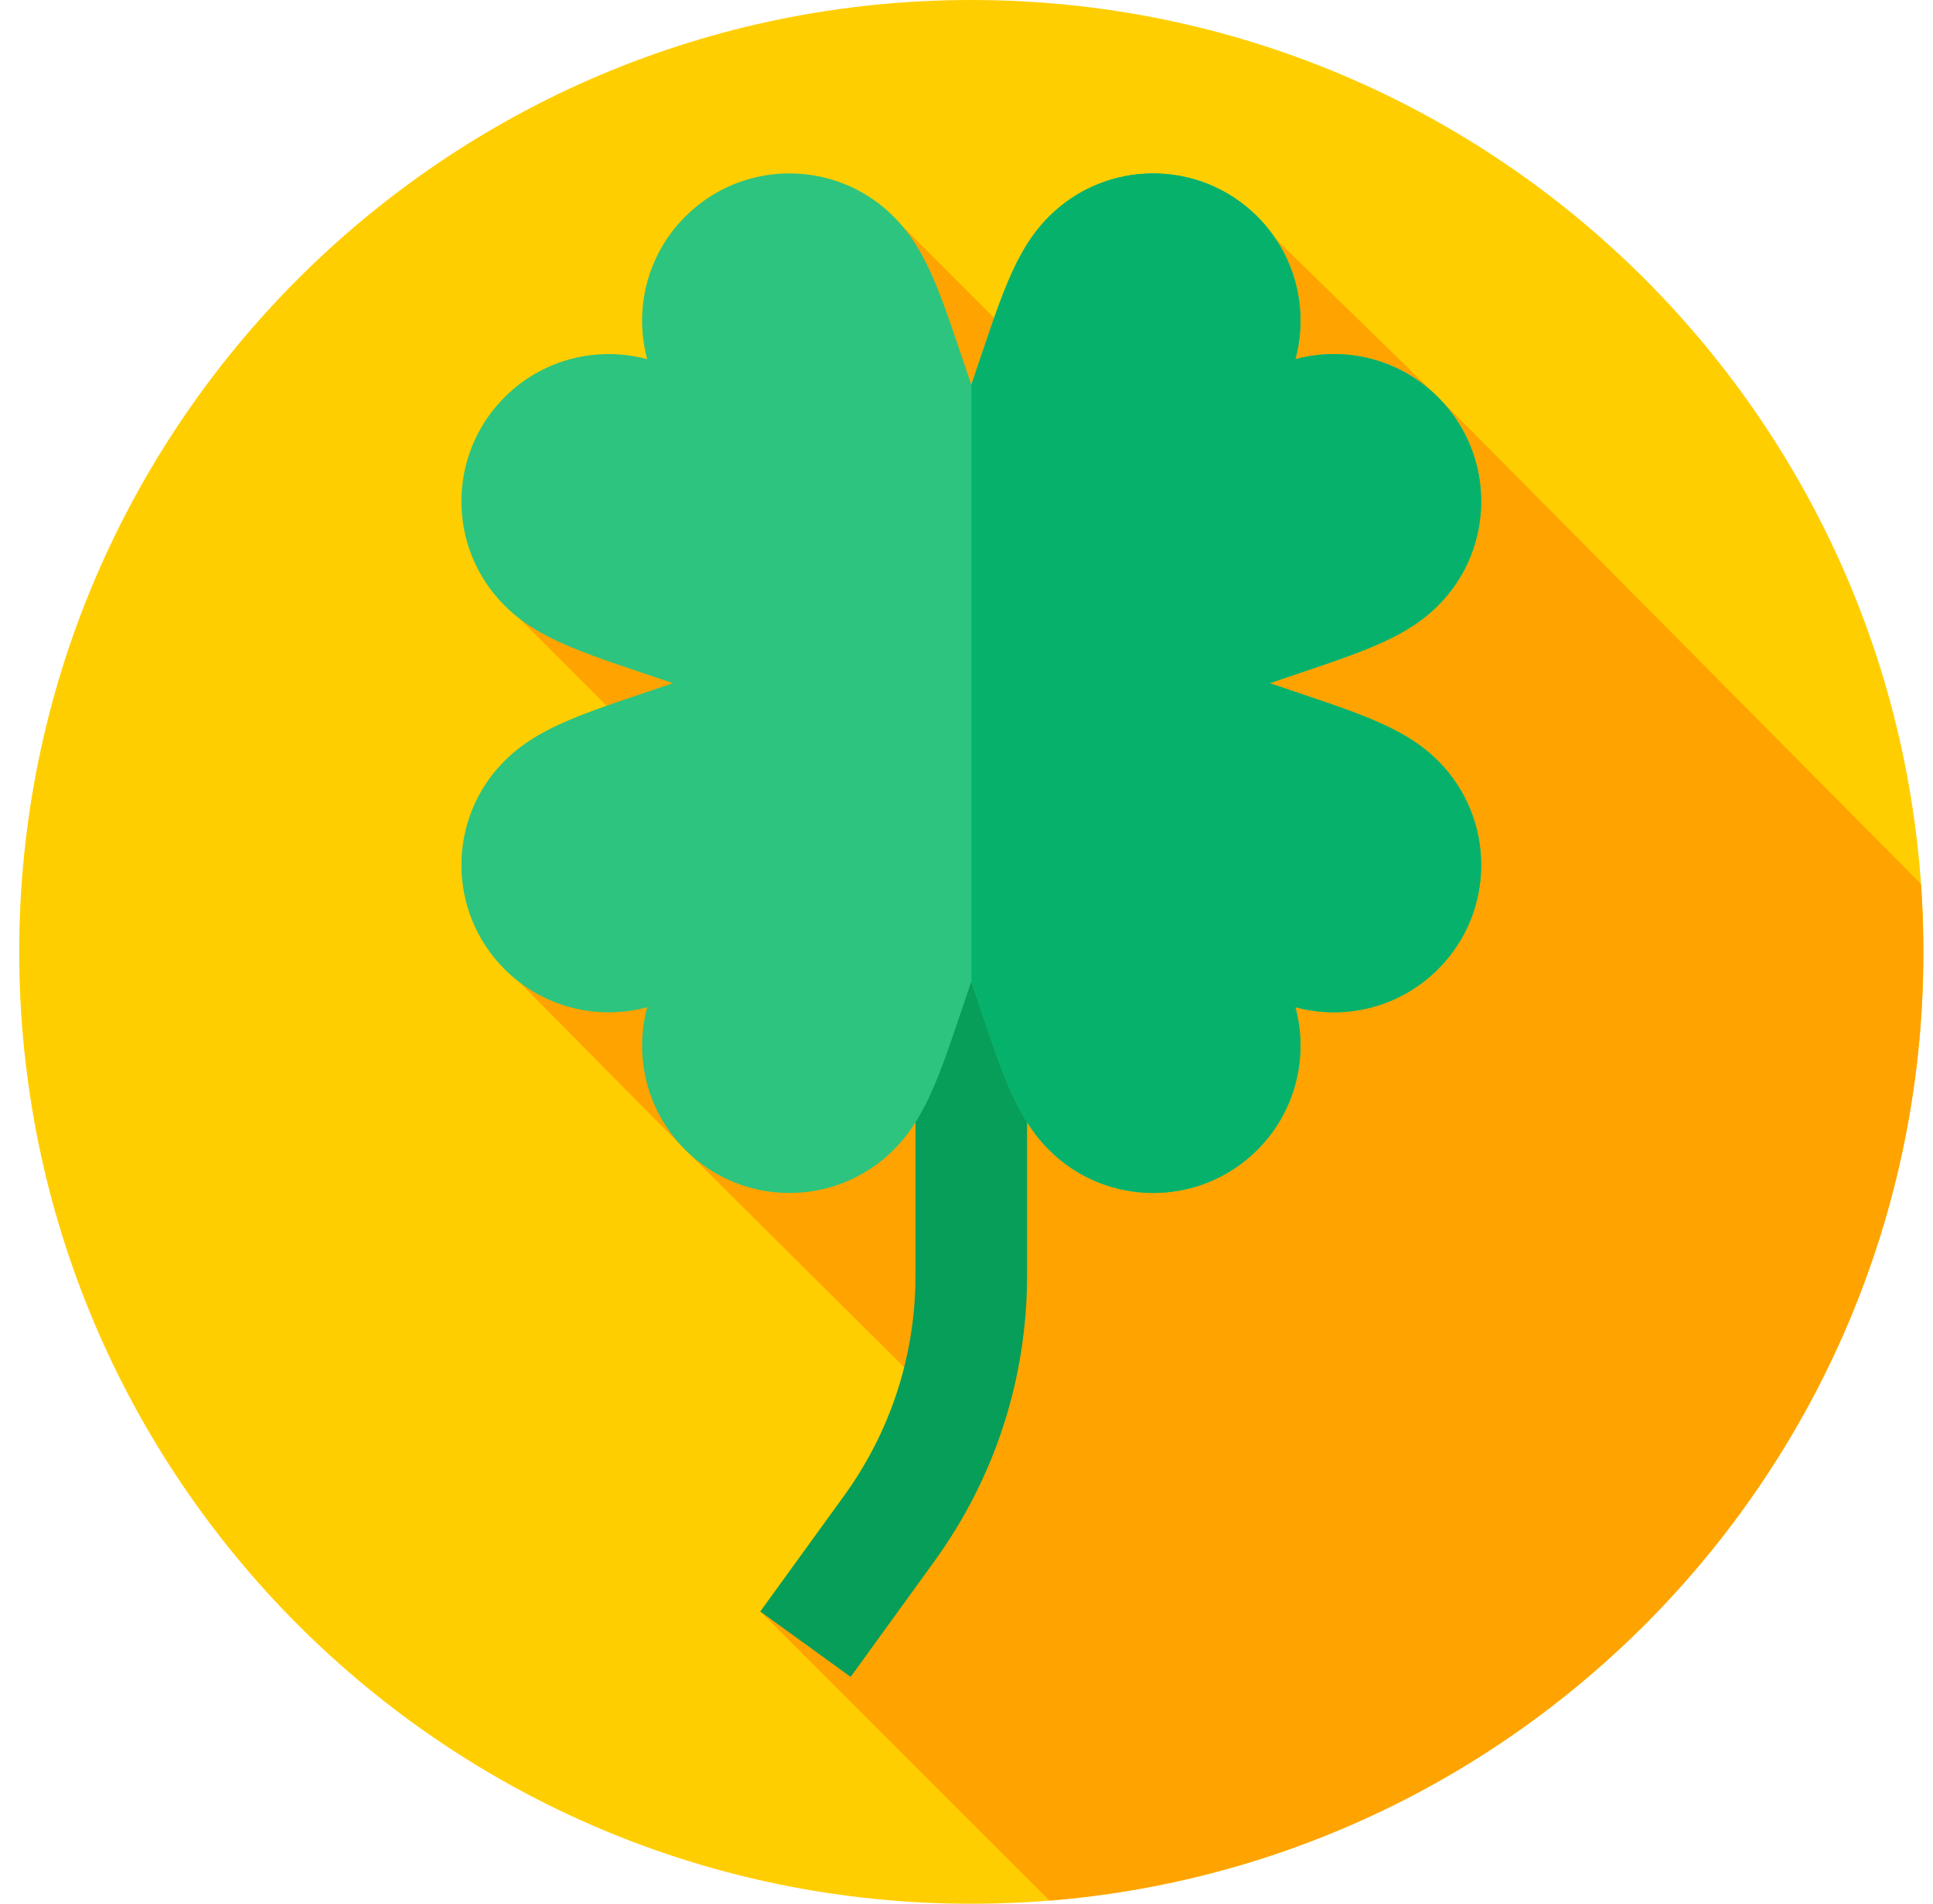 <svg width="67" height="66" viewBox="0 0 67 66" fill="none" xmlns="http://www.w3.org/2000/svg">
<g clip-path="url(#clip0_3806_583)">
<path d="M33.667 66C51.892 66 66.667 51.225 66.667 33C66.667 14.775 51.892 0 33.667 0C15.441 0 0.667 14.775 0.667 33C0.667 51.225 15.441 66 33.667 66Z" fill="#FFCE00"/>
<path d="M36.376 65.89C53.334 64.512 66.667 50.313 66.667 33C66.667 32.209 66.639 31.425 66.584 30.648L49.812 13.738L44.216 8.28L39.646 16.208L31.284 7.846L17.995 21.437L26.184 29.626L17.995 34.043L23.704 39.814L33.692 49.74L26.352 55.867L36.376 65.89Z" fill="#FFA300"/>
<path d="M29.485 58.135L26.352 55.867L29.251 51.864C30.875 49.622 31.733 46.974 31.733 44.205V28.527H35.6V44.205C35.6 47.793 34.488 51.226 32.383 54.132L29.485 58.135Z" fill="#079E59"/>
<path d="M44.901 34.919C46.607 35.379 48.505 34.939 49.844 33.599C51.839 31.605 51.839 28.372 49.844 26.377C48.606 25.14 46.891 24.67 44.008 23.685C46.891 22.7 48.606 22.231 49.844 20.993C51.839 18.998 51.839 15.765 49.844 13.771C48.505 12.431 46.607 11.992 44.901 12.451C45.36 10.745 44.92 8.847 43.581 7.507C41.587 5.513 38.353 5.513 36.359 7.507C35.121 8.745 34.651 10.461 33.667 13.344C32.682 10.461 32.212 8.745 30.974 7.508C28.98 5.513 25.747 5.513 23.752 7.508C22.413 8.847 21.973 10.745 22.433 12.451C20.726 11.992 18.828 12.432 17.489 13.771C15.495 15.765 15.495 18.999 17.489 20.993C18.727 22.231 20.442 22.701 23.326 23.685C20.442 24.67 18.727 25.14 17.489 26.378C15.495 28.372 15.495 31.605 17.489 33.6C18.828 34.939 20.726 35.379 22.433 34.919C21.973 36.626 22.413 38.524 23.752 39.863C25.747 41.857 28.98 41.857 30.974 39.863C32.212 38.625 32.682 36.91 33.667 34.026C34.651 36.91 35.121 38.625 36.359 39.863C38.353 41.857 41.587 41.857 43.581 39.863C44.92 38.524 45.36 36.626 44.901 34.919Z" fill="#2CC47F"/>
<path d="M44.008 23.685C46.891 22.7 48.606 22.231 49.844 20.993C51.839 18.998 51.839 15.765 49.844 13.771C48.505 12.431 46.607 11.992 44.901 12.451C45.36 10.745 44.92 8.847 43.581 7.507C41.587 5.513 38.353 5.513 36.359 7.507C35.122 8.745 34.652 10.459 33.669 13.339V34.032C34.652 36.912 35.122 38.626 36.359 39.863C38.353 41.857 41.587 41.857 43.581 39.863C44.92 38.524 45.36 36.626 44.901 34.919C46.607 35.379 48.505 34.939 49.844 33.599C51.839 31.605 51.839 28.372 49.844 26.377C48.606 25.14 46.891 24.67 44.008 23.685Z" fill="#06B26B"/>
</g>
<defs>
<clipPath id="clip0_3806_583">
<rect width="66" height="66" fill="white" transform="translate(0.667)"/>
</clipPath>
</defs>
</svg>
